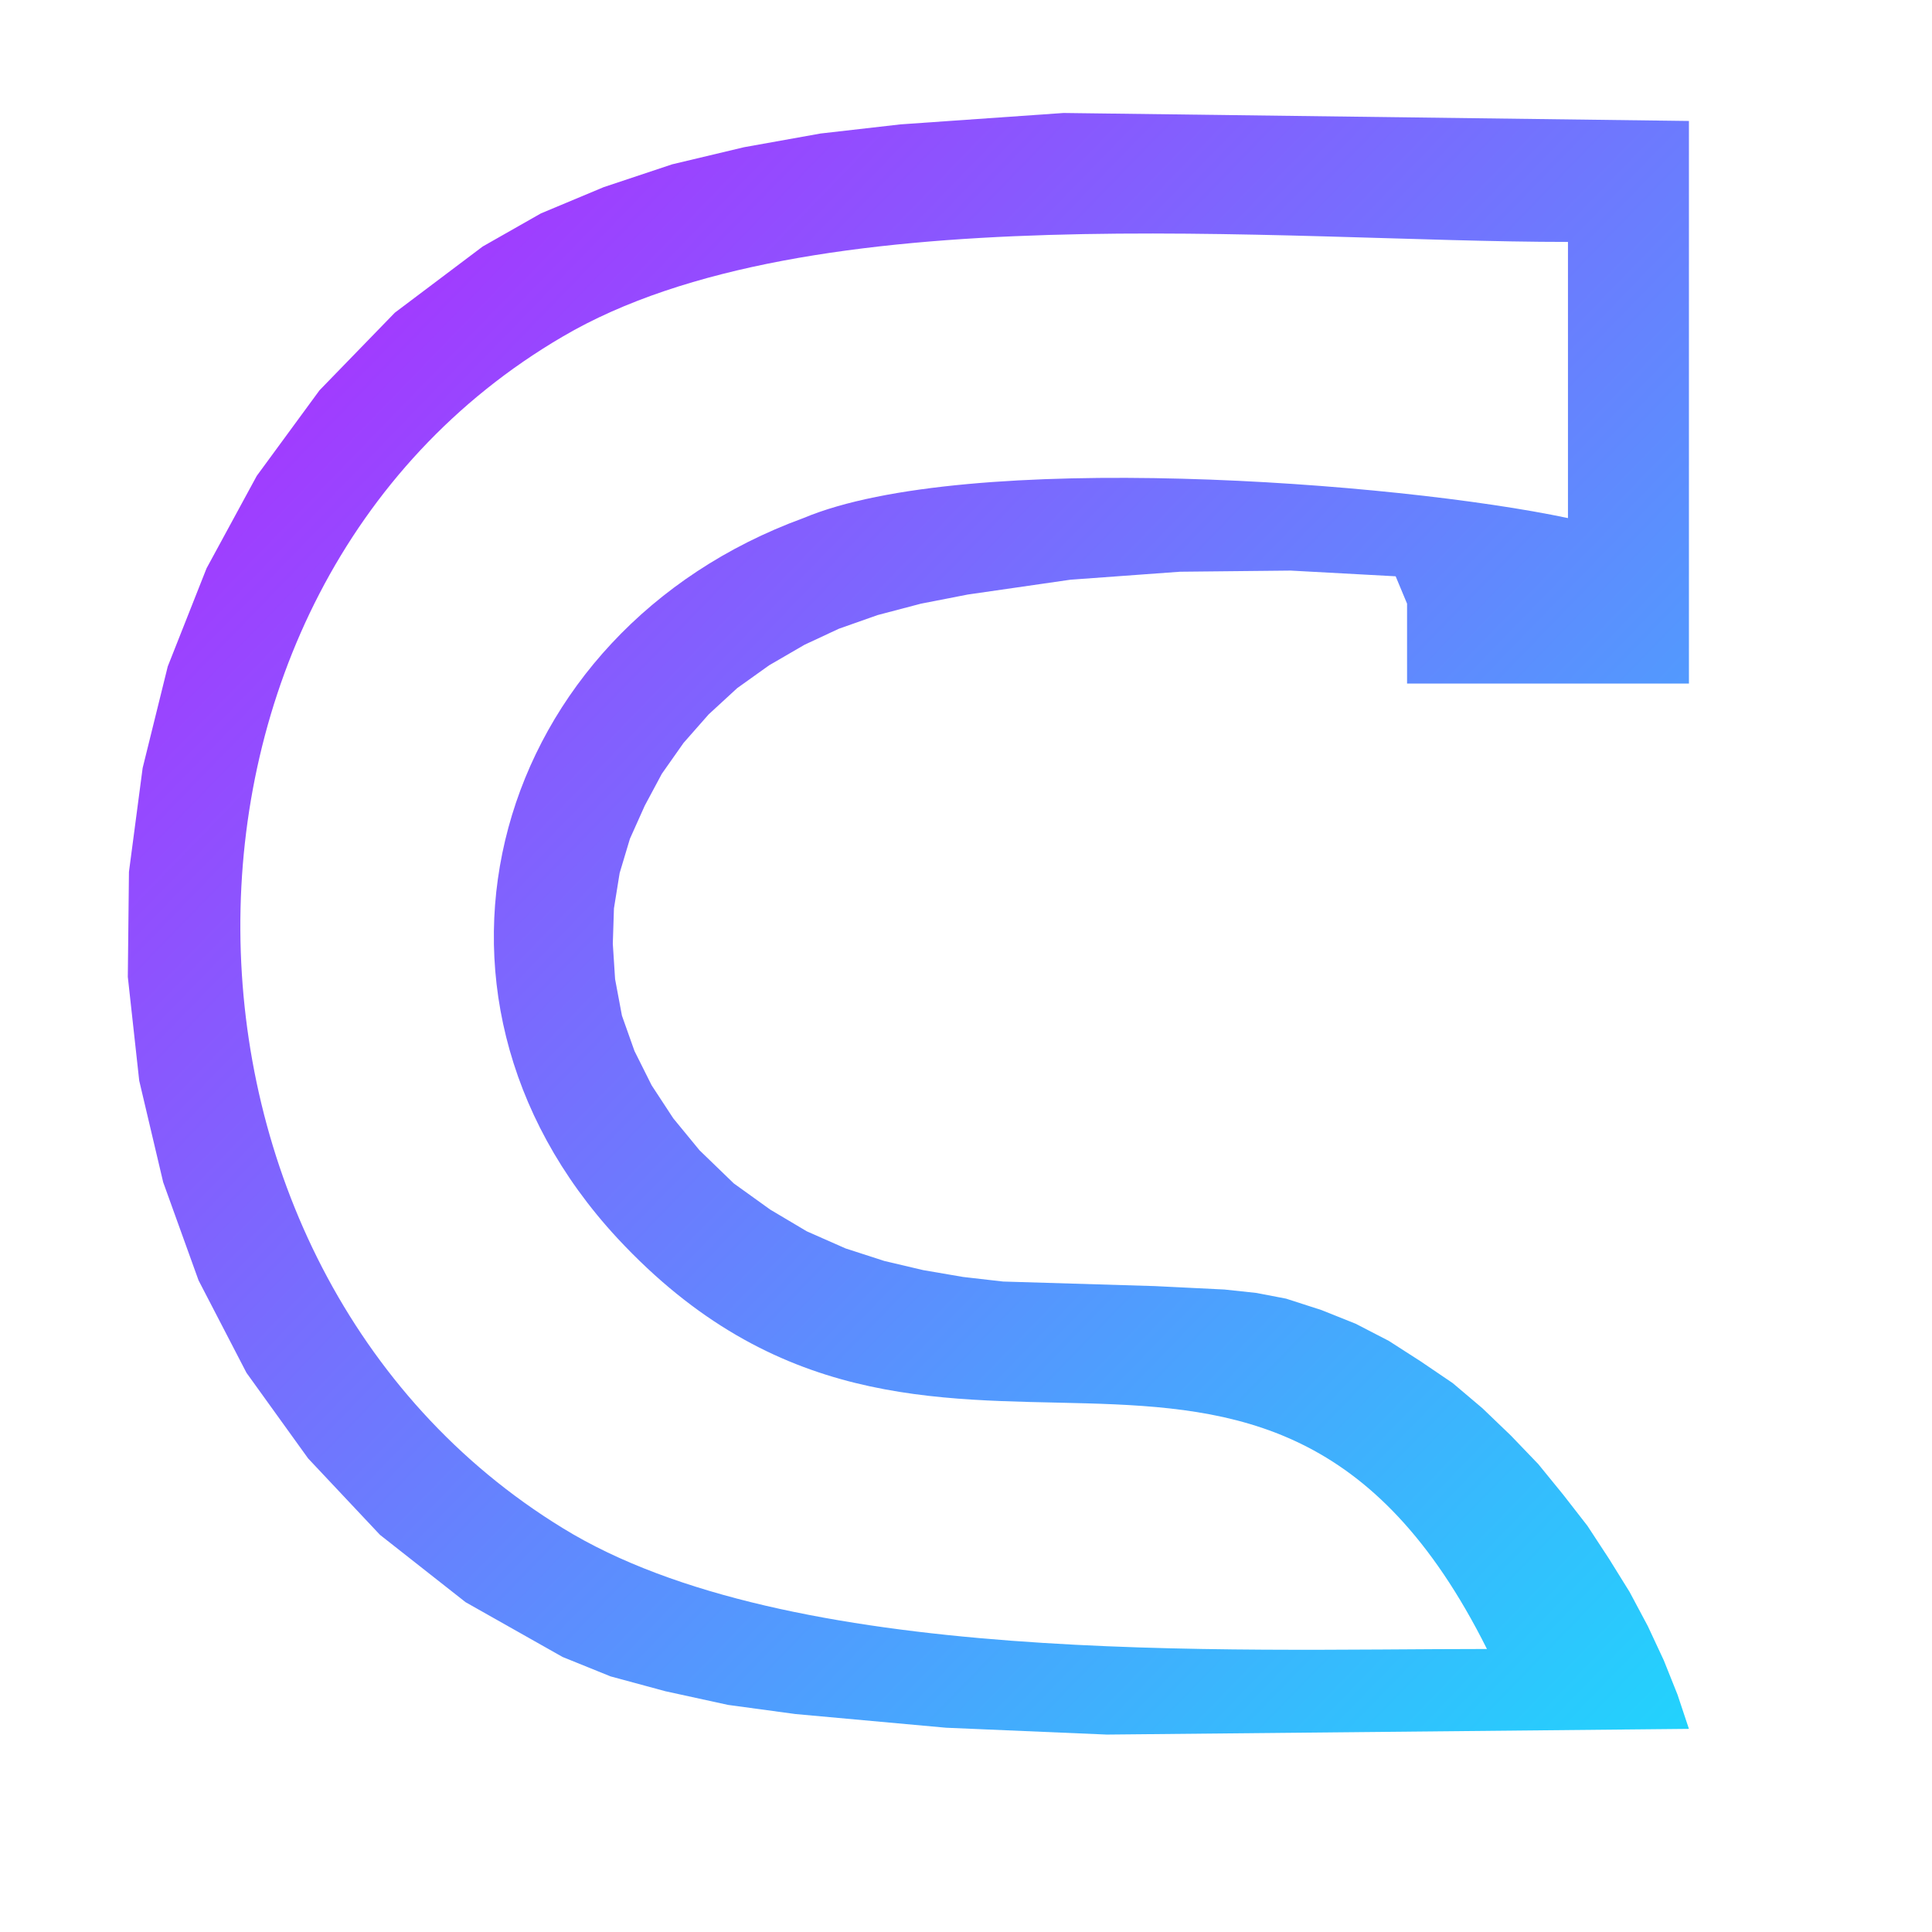 <svg version="1.2" width="16.93mm" height="16.93mm" viewBox="0 0 1693 1693" preserveAspectRatio="xMidYMid"
    xmlns="http://www.w3.org/2000/svg" xmlns:ooo="http://xml.openoffice.org/svg/export"
    xmlns:xlink="http://www.w3.org/1999/xlink" xmlns:presentation="http://sun.com/xmlns/staroffice/presentation"
    xmlns:smil="http://www.w3.org/2001/SMIL20/" xmlns:anim="urn:oasis:names:tc:opendocument:xmlns:animation:1.0"
    xmlns:svg="urn:oasis:names:tc:opendocument:xmlns:svg-compatible:1.0" xml:space="preserve"
    class="w-full h-auto rounded-lg shadow-xl">

    <defs>
        <linearGradient id="gradient-b721ff-21d4fd" x1="0%" y1="0%" x2="100%" y2="100%">
            <stop offset="0%" style="stop-color:#b721ff;stop-opacity:1"></stop>
            <stop offset="100%" style="stop-color:#21d4fd;stop-opacity:1"></stop>
        </linearGradient>
    </defs>
    <g>
        <g id="id2" class="Master_Slide"></g>
        <g id="bg-id2" class="Background"></g>
        <g id="bo-id2" class="BackgroundObjects"></g>
    </g>
    <g class="SlideGroup">
        <g>
            <g id="container-id1">
                <g id="id1" class="Slide" clip-path="url(#presentation_clip_path)">
                    <g class="Page">
                        <path fill="url(#gradient-b721ff-21d4fd)" fill-rule="evenodd"
                            d="M 1480,106 L 932,99 789,109 719,117 652,129 589,144 529,164 474,187 423,216 346,274 280,342 225,417 181,498 147,584 125,673 113,764 112,856 122,947 143,1036 174,1122 216,1203 270,1278 333,1345 408,1404 493,1452 535,1469 583,1482 638,1494 697,1502 829,1514 970,1520 1480,1515 1470,1485 1458,1455 1444,1425 1428,1395 1410,1366 1391,1337 1370,1310 1348,1283 1324,1258 1299,1234 1273,1212 1245,1193 1217,1175 1188,1160 1158,1148 1127,1138 1101,1133 1073,1130 1012,1127 879,1123 844,1119 809,1113 775,1105 741,1094 707,1079 675,1060 643,1037 613,1008 590,980 571,951 556,921 545,890 539,858 537,827 538,796 543,765 552,735 565,706 580,678 599,651 621,626 646,603 674,583 705,565 735,551 769,539 807,529 848,521 938,508 1034,501 1131,500 1223,505 1233,529 1233,599 1480,599 1480,106 Z M 1303,1445 C 1073,1445 691,1461 493,1339 121,1111 112,518 493,295 709,168 1120,212 1374,212 L 1374,454 C 1223,422 847,394 704,454 433,553 340,868 541,1085 818,1383 1107,1053 1303,1445 Z">
                        </path>
                    </g>
                </g>
            </g>
        </g>
    </g>
</svg>